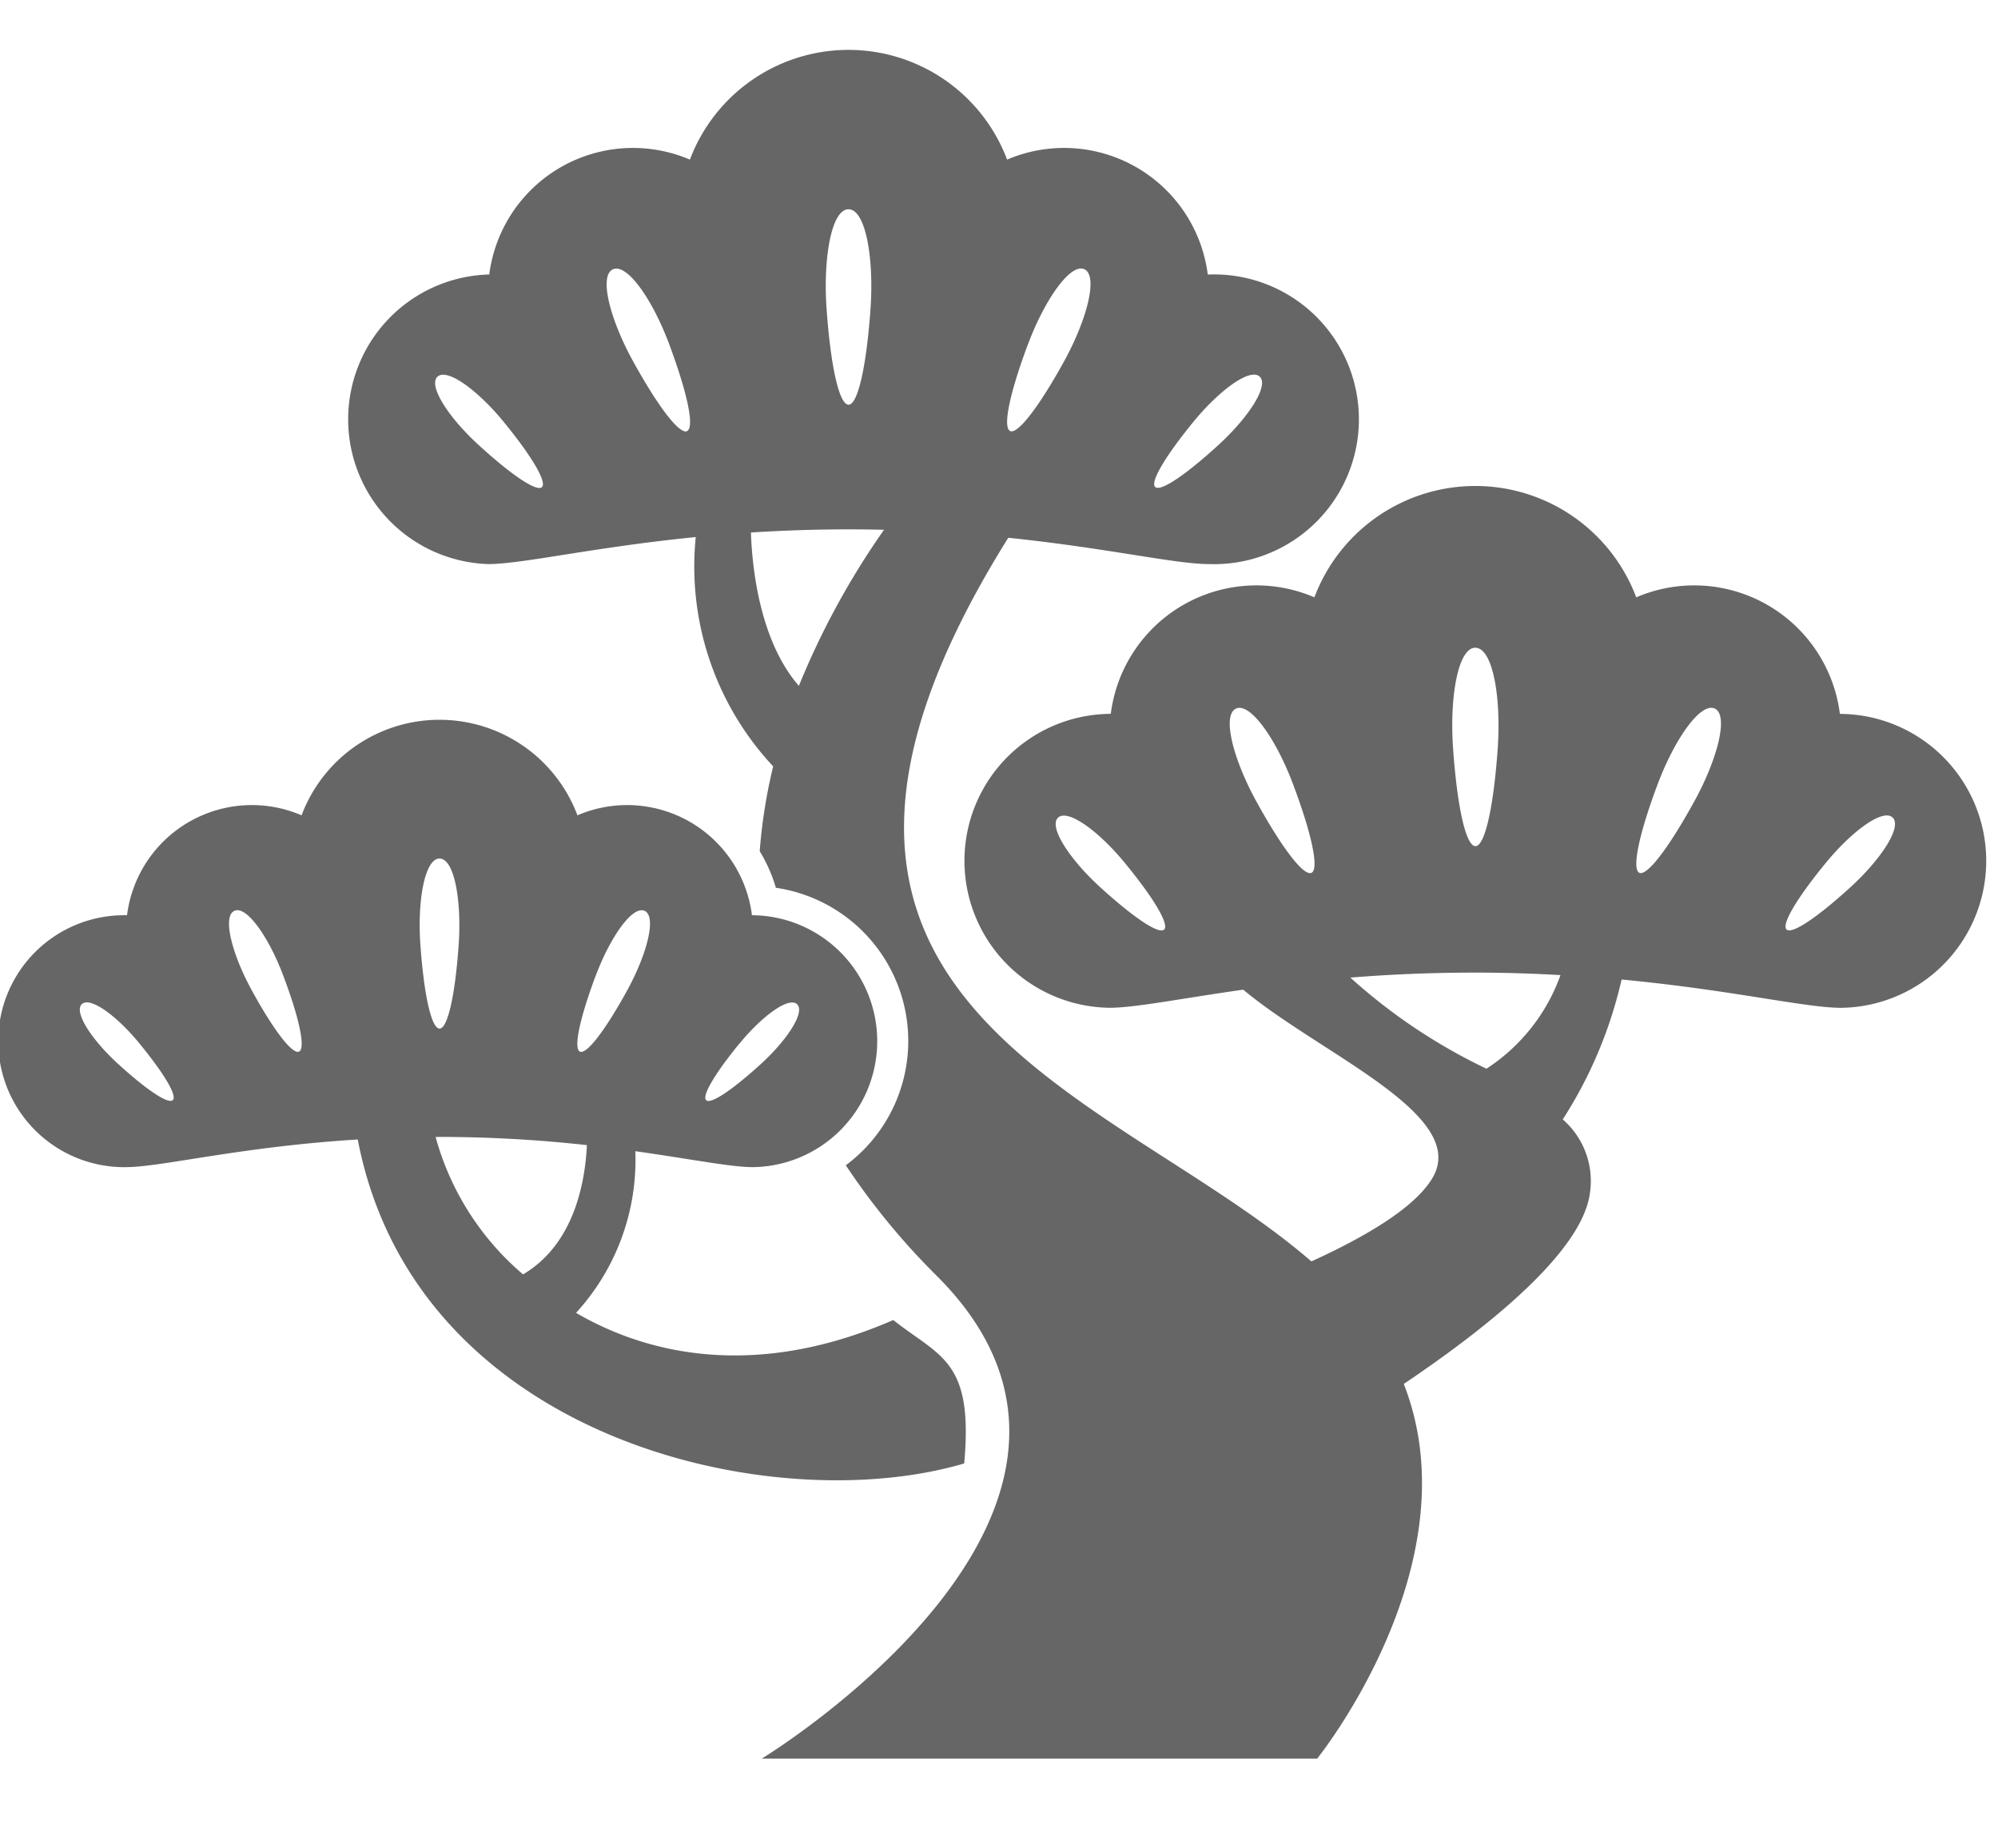 <svg id="レイヤー_1" data-name="レイヤー 1" xmlns="http://www.w3.org/2000/svg" width="80" height="74" viewBox="0 0 80 74"><defs><style>.cls-1{fill:#666;}</style></defs><path class="cls-1" d="M73.721,28.579c-.018,0-.034,0-.052,0a5.878,5.878,0,0,0-8.154-4.665,6.885,6.885,0,0,0-12.886,0,5.877,5.877,0,0,0-8.153,4.665c-.017,0-.034,0-.052,0a5.884,5.884,0,0,0,0,11.767c1.021,0,2.828-.366,5.355-.725,3.084,2.585,9.122,5.019,7.559,7.569C56.623,48.359,54.7,49.5,52.509,50.5c-8.08-6.983-23.831-10.273-12.137-28.971,3.967.412,6.691,1.054,8.037,1.054a5.8,5.8,0,1,0,0-11.593l-.05,0a5.8,5.8,0,0,0-8.035-4.6,6.786,6.786,0,0,0-12.7,0,5.8,5.8,0,0,0-8.034,4.6l-.051,0a5.8,5.8,0,0,0,0,11.593c1.378,0,4.2-.673,8.319-1.082a11.711,11.711,0,0,0,3.1,9.181,21.118,21.118,0,0,0-.539,3.394,6.163,6.163,0,0,1,.647,1.466,6.2,6.2,0,0,1,2.8,11.11A28.329,28.329,0,0,0,37.52,51.09C46.886,60.456,30.5,70.406,30.5,70.406H52.739s6.293-7.8,3.468-15c3.644-2.455,7.138-5.358,7.452-7.628a3.271,3.271,0,0,0-1.086-2.963,17.545,17.545,0,0,0,2.356-5.6c4.369.411,7.356,1.133,8.792,1.133a5.884,5.884,0,0,0,0-11.767Zm-25.929-11.7c1.035-1.263,2.266-2.163,2.647-1.8s-.45,1.637-1.657,2.74c-1.343,1.227-2.322,1.873-2.528,1.678S46.639,18.287,47.792,16.878Zm-6.63-3.1c.672-1.793,1.7-3.253,2.256-3s.118,1.986-.8,3.665c-1.029,1.867-1.871,2.951-2.172,2.812S40.413,15.772,41.162,13.775Zm-7.186-5.4c.675,0,1.027,1.926.877,4.023-.169,2.335-.513,3.8-.877,3.8s-.709-1.467-.877-3.8C32.947,10.3,33.3,8.377,33.976,8.377ZM21.7,19.5c-.2.2-1.185-.451-2.528-1.678-1.207-1.1-2.038-2.38-1.656-2.74s1.611.538,2.646,1.8C21.312,18.287,21.9,19.3,21.7,19.5Zm5.813-2.239c-.3.138-1.145-.945-2.173-2.813-.922-1.679-1.363-3.409-.8-3.665s1.585,1.2,2.256,3C27.538,15.772,27.811,17.118,27.51,17.256Zm4.477,10.2c-1.573-1.8-1.875-4.736-1.923-6.142,1.214-.078,2.518-.126,3.912-.126q.725,0,1.417.017A31.556,31.556,0,0,0,31.987,27.458Zm27.086-1.527c.685,0,1.043,1.956.889,4.083-.171,2.37-.519,3.859-.889,3.859s-.72-1.489-.891-3.859C58.028,27.887,58.387,25.931,59.073,25.931ZM49.49,28.369c.566-.261,1.609,1.22,2.289,3.04.761,2.027,1.039,3.393.732,3.534s-1.162-.96-2.205-2.856C49.37,30.385,48.922,28.628,49.49,28.369Zm-2.878,8.845c-.208.2-1.2-.457-2.566-1.7-1.225-1.119-2.069-2.415-1.681-2.78s1.636.543,2.686,1.828C46.222,35.988,46.822,37.017,46.612,37.214Zm12.906,5.571a22.615,22.615,0,0,1-5.449-3.647c1.517-.123,3.184-.2,5-.2,1.206,0,2.339.038,3.413.1A7.468,7.468,0,0,1,59.518,42.785Zm8.32-10.7c-1.043,1.9-1.9,3-2.2,2.856s-.03-1.507.73-3.534c.682-1.819,1.723-3.3,2.29-3.04S68.774,30.385,67.838,32.087ZM74.1,35.512c-1.364,1.245-2.358,1.9-2.566,1.7s.391-1.226,1.561-2.654c1.051-1.285,2.3-2.2,2.686-1.828S75.323,34.393,74.1,35.512Z"/><path class="cls-1" d="M38.606,58.589c.378-4.133-.955-4.257-2.841-5.742-5.193,2.263-9.534,1.554-12.7-.287a9.07,9.07,0,0,0,2.374-6.472c2.23.313,3.821.638,4.713.638a5.043,5.043,0,0,0,0-10.085l-.044,0a5.036,5.036,0,0,0-6.987-4,5.9,5.9,0,0,0-11.046,0,5.037,5.037,0,0,0-6.988,4l-.044,0a5.043,5.043,0,1,0,0,10.085c1.413,0,4.575-.817,9.281-1.107C16.626,57.619,30.923,60.855,38.606,58.589ZM6.918,44.042c-.179.17-1.031-.391-2.2-1.459-1.05-.959-1.773-2.07-1.441-2.383s1.4.466,2.3,1.567C6.583,42.991,7.1,43.872,6.918,44.042ZM11.974,42.1c-.263.12-1-.822-1.89-2.448-.8-1.459-1.186-2.964-.7-3.187s1.378,1.048,1.962,2.606C12,40.805,12.236,41.975,11.974,42.1Zm17.642-.328c.9-1.1,1.97-1.882,2.3-1.567s-.392,1.424-1.441,2.383c-1.17,1.067-2.021,1.628-2.2,1.459S28.611,42.991,29.616,41.767Zm-5.767-2.7c.584-1.558,1.476-2.828,1.962-2.606s.1,1.728-.7,3.187c-.894,1.626-1.627,2.568-1.89,2.448S23.2,40.805,23.849,39.066ZM17.6,34.372c.588,0,.894,1.676.762,3.5-.146,2.031-.445,3.307-.762,3.307s-.616-1.276-.764-3.307C16.7,36.048,17.01,34.372,17.6,34.372Zm0,11.144a53.789,53.789,0,0,1,5.9.329c-.074,1.536-.534,3.985-2.558,5.174a11.042,11.042,0,0,1-3.5-5.5Z"/></svg>